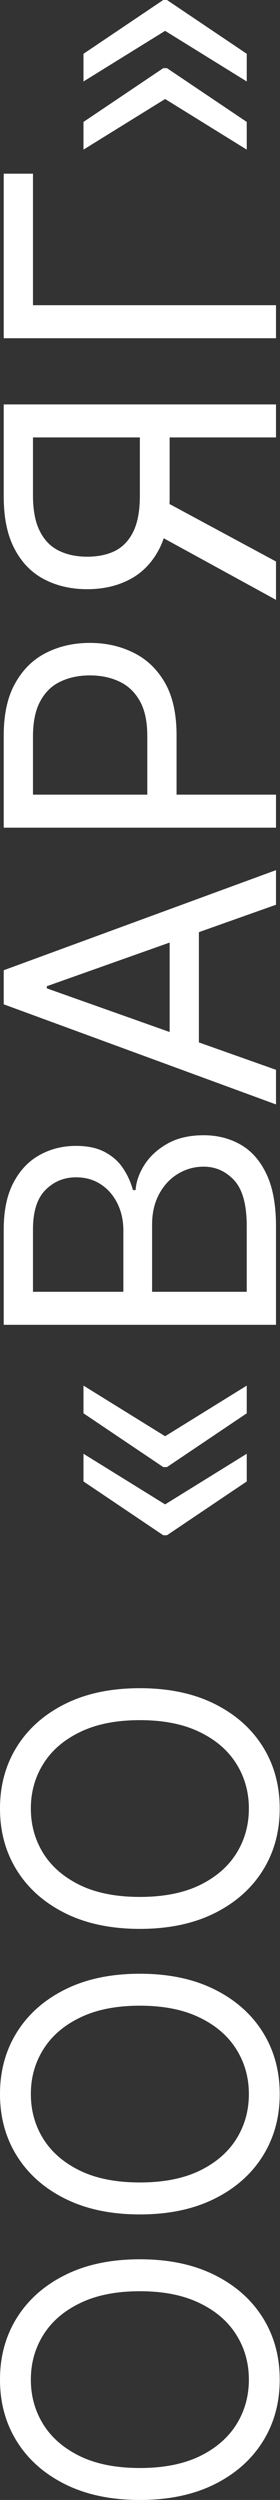 <?xml version="1.0" encoding="UTF-8"?> <svg xmlns="http://www.w3.org/2000/svg" width="36" height="321" viewBox="0 0 36 321" fill="none"><rect x="0" y="0" width="36" height="321" fill="#333333" stroke="none"/> <path d="M17.982 290.096C21.674 290.096 24.864 290.763 27.554 292.096C30.243 293.429 32.317 295.258 33.776 297.583C35.234 299.907 35.963 302.562 35.963 305.548C35.963 308.534 35.234 311.189 33.776 313.513C32.317 315.838 30.243 317.667 27.554 319C24.864 320.333 21.674 321 17.982 321C14.29 321 11.099 320.333 8.41 319C5.72 317.667 3.646 315.838 2.188 313.513C0.729 311.189 0 308.534 0 305.548C0 302.562 0.729 299.907 2.188 297.583C3.646 295.258 5.72 293.429 8.41 292.096C11.099 290.763 14.29 290.096 17.982 290.096ZM17.982 294.198C14.951 294.198 12.392 294.705 10.307 295.72C8.222 296.722 6.643 298.084 5.572 299.805C4.501 301.514 3.966 303.429 3.966 305.548C3.966 307.668 4.501 309.588 5.572 311.308C6.643 313.018 8.222 314.379 10.307 315.394C12.392 316.396 14.951 316.898 17.982 316.898C21.013 316.898 23.571 316.396 25.656 315.394C27.742 314.379 29.32 313.018 30.391 311.308C31.462 309.588 31.998 307.668 31.998 305.548C31.998 303.429 31.462 301.514 30.391 299.805C29.32 298.084 27.742 296.722 25.656 295.72C23.571 294.705 21.013 294.198 17.982 294.198Z" fill="white"></path> <path d="M17.982 253.432C21.674 253.432 24.864 254.098 27.554 255.432C30.243 256.765 32.317 258.594 33.776 260.919C35.234 263.243 35.963 265.898 35.963 268.884C35.963 271.869 35.234 274.524 33.776 276.849C32.317 279.174 30.243 281.003 27.554 282.336C24.864 283.669 21.674 284.336 17.982 284.336C14.29 284.336 11.099 283.669 8.41 282.336C5.72 281.003 3.646 279.174 2.188 276.849C0.729 274.524 0 271.869 0 268.884C0 265.898 0.729 263.243 2.188 260.919C3.646 258.594 5.72 256.765 8.41 255.432C11.099 254.098 14.29 253.432 17.982 253.432ZM17.982 257.534C14.951 257.534 12.392 258.041 10.307 259.055C8.222 260.058 6.643 261.42 5.572 263.141C4.501 264.85 3.966 266.764 3.966 268.884C3.966 271.003 4.501 272.923 5.572 274.644C6.643 276.353 8.222 277.715 10.307 278.729C12.392 279.732 14.951 280.233 17.982 280.233C21.013 280.233 23.571 279.732 25.656 278.729C27.742 277.715 29.32 276.353 30.391 274.644C31.462 272.923 31.998 271.003 31.998 268.884C31.998 266.764 31.462 264.85 30.391 263.141C29.32 261.42 27.742 260.058 25.656 259.055C23.571 258.041 21.013 257.534 17.982 257.534Z" fill="white"></path> <path d="M17.982 216.768C21.674 216.768 24.864 217.434 27.554 218.767C30.243 220.101 32.317 221.93 33.776 224.254C35.234 226.579 35.963 229.234 35.963 232.22C35.963 235.205 35.234 237.86 33.776 240.185C32.317 242.51 30.243 244.338 27.554 245.672C24.864 247.005 21.674 247.672 17.982 247.672C14.29 247.672 11.099 247.005 8.41 245.672C5.72 244.338 3.646 242.51 2.188 240.185C0.729 237.86 0 235.205 0 232.22C0 229.234 0.729 226.579 2.188 224.254C3.646 221.93 5.72 220.101 8.41 218.767C11.099 217.434 14.29 216.768 17.982 216.768ZM17.982 220.87C14.951 220.87 12.392 221.377 10.307 222.391C8.222 223.394 6.643 224.756 5.572 226.476C4.501 228.186 3.966 230.1 3.966 232.22C3.966 234.339 4.501 236.259 5.572 237.98C6.643 239.689 8.222 241.051 10.307 242.065C12.392 243.068 14.951 243.569 17.982 243.569C21.013 243.569 23.571 243.068 25.656 242.065C27.742 241.051 29.32 239.689 30.391 237.98C31.462 236.259 31.998 234.339 31.998 232.22C31.998 230.1 31.462 228.186 30.391 226.476C29.32 224.756 27.742 223.394 25.656 222.391C23.571 221.377 21.013 220.87 17.982 220.87Z" fill="white"></path> <path d="M31.724 186.667V190.222L21.469 197.128H21.127V193.231L31.724 186.667ZM10.734 186.667L21.332 193.231V197.128H20.99L10.734 190.222V186.667ZM31.724 177.916V181.471L21.469 188.376H21.127V184.479L31.724 177.916ZM10.734 177.916L21.332 184.479V188.376H20.99L10.734 181.471V177.916Z" fill="white"></path> <path d="M35.485 170.108H0.479L0.479 157.87C0.479 155.431 0.9 153.42 1.743 151.836C2.575 150.252 3.698 149.073 5.111 148.298C6.512 147.523 8.068 147.135 9.777 147.135C11.281 147.135 12.523 147.403 13.503 147.939C14.483 148.463 15.258 149.158 15.828 150.024C16.398 150.879 16.819 151.808 17.093 152.81H17.435C17.503 151.739 17.879 150.662 18.563 149.58C19.247 148.497 20.227 147.591 21.503 146.862C22.779 146.133 24.34 145.768 26.186 145.768C27.941 145.768 29.519 146.167 30.921 146.965C32.323 147.762 33.434 149.021 34.254 150.742C35.075 152.463 35.485 154.702 35.485 157.46V170.108ZM31.724 165.869V157.46C31.724 154.691 31.189 152.725 30.118 151.563C29.035 150.389 27.725 149.802 26.186 149.802C25.001 149.802 23.907 150.104 22.904 150.708C21.89 151.312 21.081 152.172 20.477 153.289C19.862 154.406 19.554 155.728 19.554 157.254V165.869H31.724ZM15.862 165.869L15.862 158.007C15.862 156.73 15.611 155.579 15.11 154.554C14.609 153.517 13.902 152.696 12.991 152.092C12.079 151.477 11.008 151.169 9.777 151.169C8.239 151.169 6.934 151.705 5.863 152.776C4.78 153.847 4.239 155.545 4.239 157.87V165.869H15.862Z" fill="white"></path> <path d="M35.485 137.367V141.811L0.479 128.957L0.479 124.581L35.485 111.728V116.172L6.017 126.633V126.906L35.485 137.367ZM21.811 135.726L21.811 117.813H25.571L25.571 135.726H21.811Z" fill="white"></path> <path d="M35.485 106.275H0.479L0.479 94.447C0.479 91.7 0.974 89.456 1.966 87.712C2.946 85.957 4.273 84.658 5.948 83.815C7.623 82.972 9.492 82.55 11.555 82.55C13.617 82.55 15.492 82.972 17.178 83.815C18.865 84.647 20.209 85.934 21.212 87.678C22.204 89.421 22.699 91.655 22.699 94.378V102.856H18.939V94.515C18.939 92.635 18.614 91.125 17.965 89.986C17.315 88.846 16.438 88.02 15.332 87.507C14.216 86.983 12.956 86.721 11.555 86.721C10.153 86.721 8.9 86.983 7.794 87.507C6.689 88.02 5.823 88.852 5.196 90.003C4.558 91.153 4.239 92.68 4.239 94.583L4.239 102.036H35.485V106.275Z" fill="white"></path> <path d="M35.485 51.928V56.167H4.239V63.62C4.239 65.511 4.53 67.033 5.111 68.183C5.681 69.334 6.49 70.172 7.538 70.696C8.586 71.22 9.811 71.482 11.213 71.482C12.614 71.482 13.822 71.226 14.837 70.713C15.839 70.189 16.614 69.357 17.161 68.218C17.708 67.067 17.982 65.557 17.982 63.688L17.982 54.253H21.811L21.811 63.825C21.811 66.537 21.36 68.765 20.46 70.508C19.549 72.252 18.295 73.545 16.7 74.388C15.104 75.231 13.275 75.653 11.213 75.653C9.15 75.653 7.31 75.231 5.692 74.388C4.074 73.545 2.803 72.246 1.88 70.491C0.946 68.736 0.479 66.491 0.479 63.757L0.479 51.928H35.485ZM19.759 68.406V63.62L35.485 72.098V77.02L19.759 68.406Z" fill="white"></path> <path d="M0.479 22.302H4.239L4.239 39.19H35.485V43.429H0.479L0.479 22.302Z" fill="white"></path> <path d="M31.724 19.212L21.127 12.649V8.752H21.469L31.724 15.657V19.212ZM10.734 19.212L10.734 15.657L20.99 8.752H21.332V12.649L10.734 19.212ZM31.724 10.461L21.127 3.897L21.127 0H21.469L31.724 6.906V10.461ZM10.734 10.461V6.906L20.99 0H21.332L21.332 3.897L10.734 10.461Z" fill="white"></path> </svg> 
